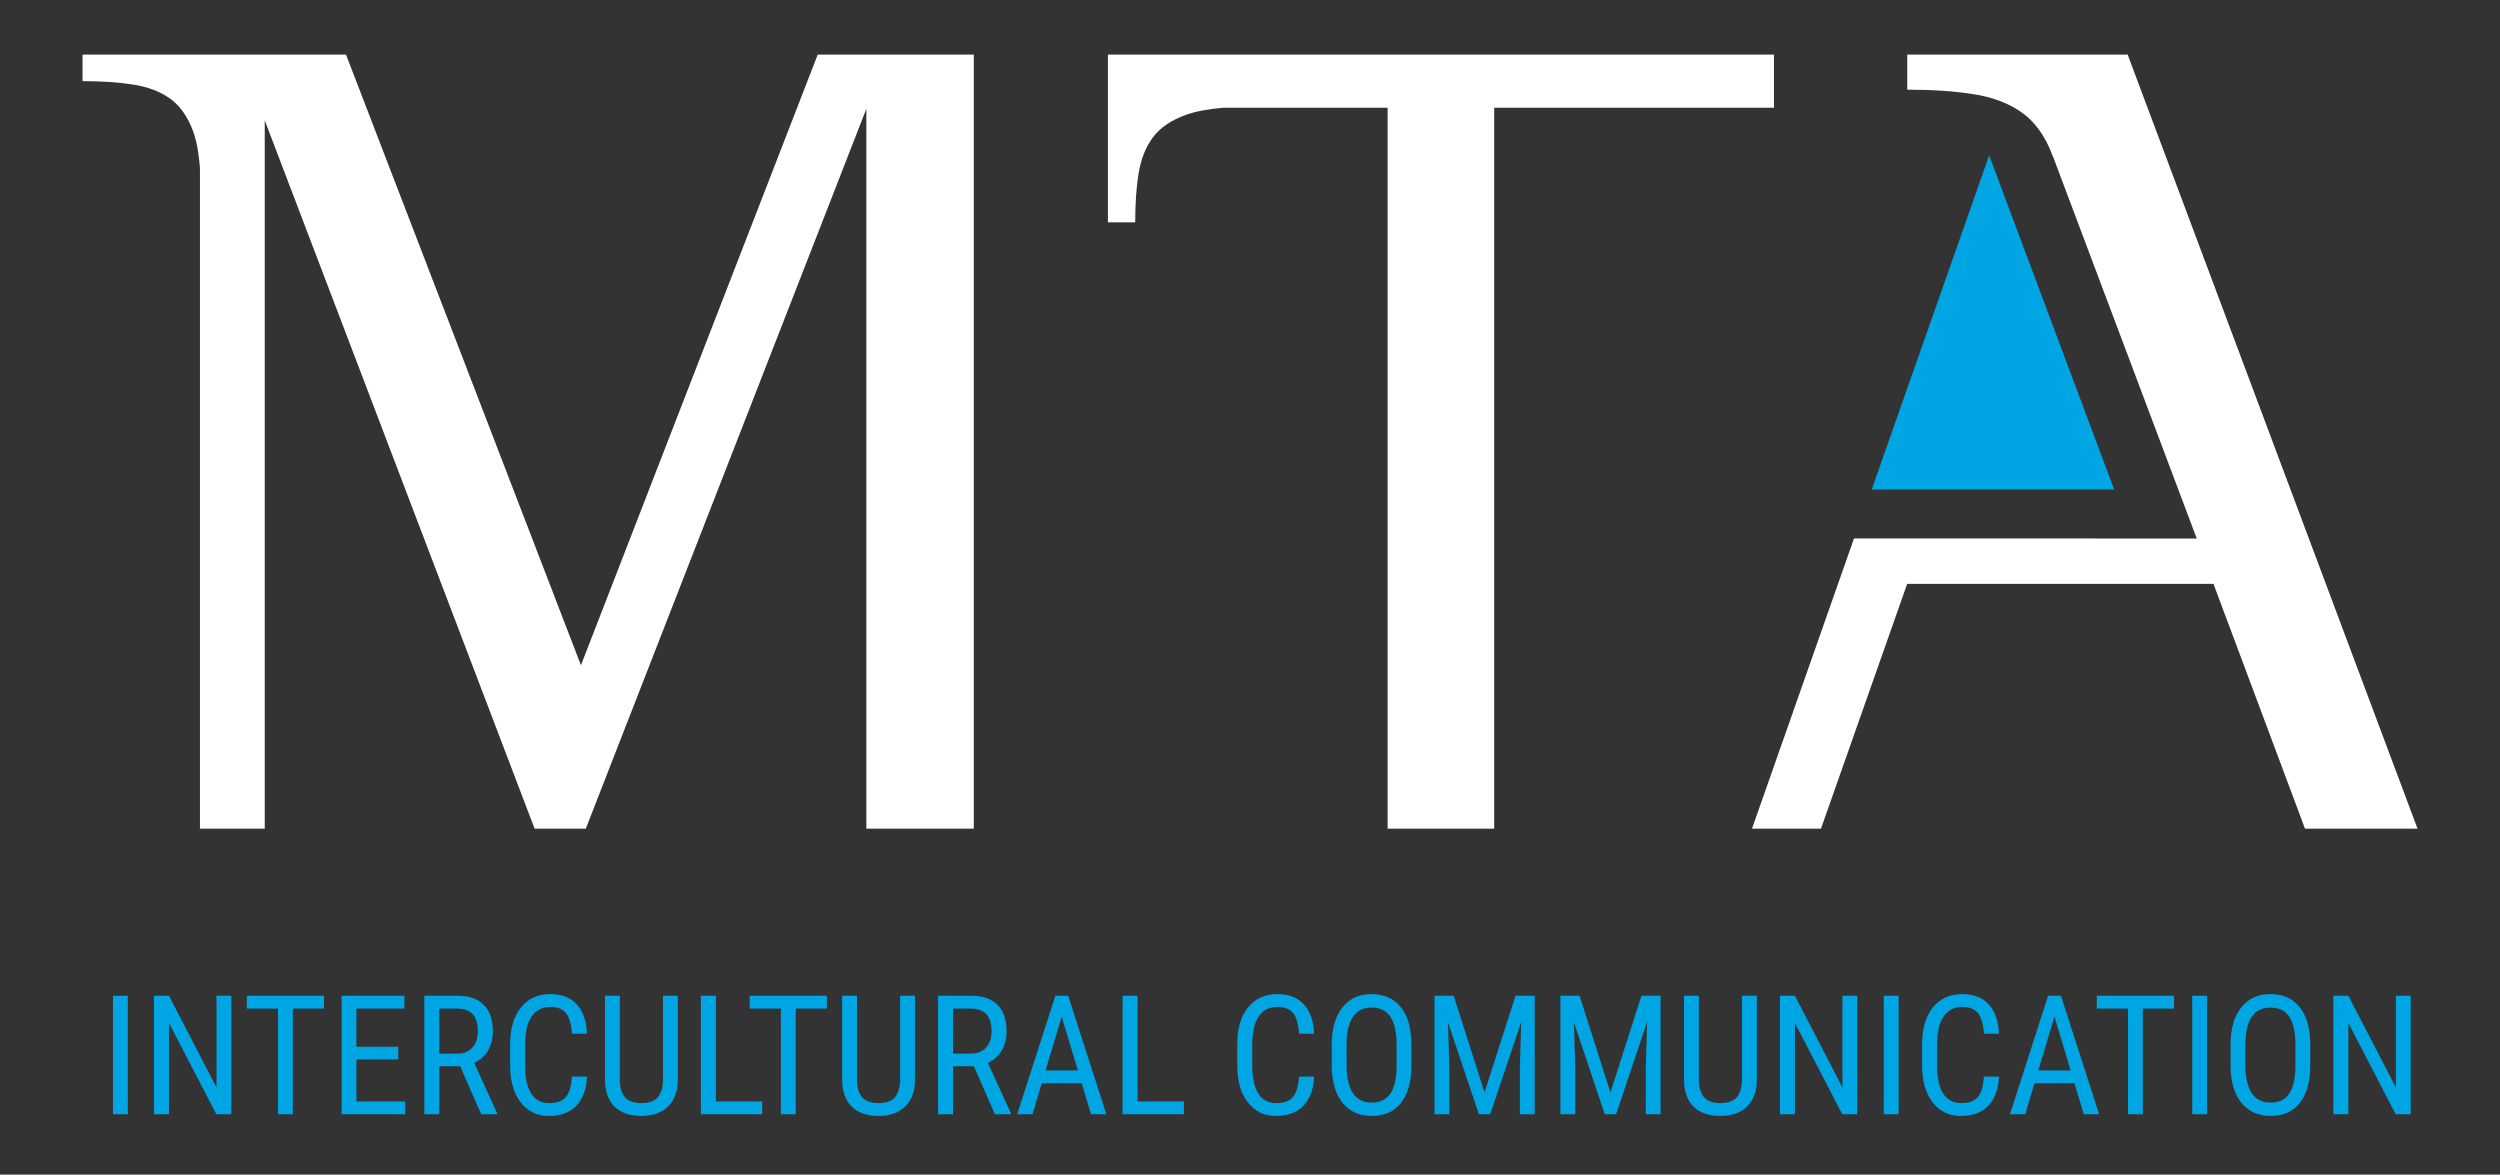 <?xml version="1.0" encoding="UTF-8" standalone="no"?>
<svg xmlns="http://www.w3.org/2000/svg" xmlns:xlink="http://www.w3.org/1999/xlink" xmlns:serif="http://www.serif.com/" width="100%" height="100%" viewBox="0 0 315 148" version="1.1" xml:space="preserve" style="fill-rule:evenodd;clip-rule:evenodd;stroke-linejoin:round;stroke-miterlimit:2;">
    <rect x="0" y="0" width="315" height="148" fill="#333333" stroke="none"/>
    <g id="Layer-1" serif:id="Layer 1" transform="matrix(4.167,0,0,4.167,-63.5,-29)">
        <g transform="matrix(1,0,0,1,68.879,32.016)">
            <path d="M0,-23.406L-20.139,-23.406L-20.139,-18.333L-19.314,-18.333C-19.314,-18.896 -19.282,-19.392 -19.21,-19.82C-19.141,-20.249 -18.996,-20.611 -18.777,-20.906C-18.557,-21.2 -18.219,-21.429 -17.767,-21.588C-17.468,-21.694 -17.095,-21.761 -16.658,-21.798L-16.667,-21.799L-11.682,-21.799L-11.682,0L-8.459,0L-8.459,-21.799L0,-21.799L0,-23.406Z" style="fill:white;fill-rule:nonzero;"></path>
        </g>
        <g transform="matrix(1,0,0,1,79.574,32.016)">
            <path d="M0,-23.406L-6.665,-23.406L-6.665,-22.345C-5.901,-22.345 -5.249,-22.301 -4.669,-22.21C-4.089,-22.122 -3.595,-21.934 -3.197,-21.652C-2.799,-21.368 -2.487,-20.934 -2.271,-20.35C-2.266,-20.343 -2.262,-20.334 -2.258,-20.325L2.089,-8.773L-8.275,-8.775L-11.359,0L-9.273,0L-6.667,-7.401L2.595,-7.401L5.362,0L8.765,0L0,-23.406Z" style="fill:white;fill-rule:nonzero;"></path>
        </g>
        <g transform="matrix(1,0,0,1,71.834,11.656)">
            <path d="M0,10.106L7.333,10.106L3.552,0L0,10.106Z" style="fill:rgb(0,165,228);fill-rule:nonzero;"></path>
        </g>
        <g transform="matrix(1,0,0,1,44.684,8.61)">
            <path d="M0,23.406L0,0L-4.719,0L-11.879,18.465L-18.983,0L-26.949,0L-26.949,0.803C-26.371,0.803 -25.862,0.837 -25.423,0.906C-24.983,0.972 -24.611,1.113 -24.308,1.327C-24.007,1.541 -23.773,1.868 -23.609,2.311C-23.5,2.603 -23.438,2.968 -23.401,3.393L-23.399,3.516L-23.399,23.406L-21.44,23.406L-21.44,1.989L-13.28,23.406L-11.732,23.406L-3.249,1.64L-3.249,23.406L0,23.406Z" style="fill:white;fill-rule:nonzero;"></path>
        </g>
        <g transform="matrix(0.24,0,0,0.24,14.04,8.16)">
            <g transform="matrix(1,0,0,1,17.527,135.384)">
                <g transform="matrix(21,0,0,21,0,0)">
                    <rect x="0.081" y="-0.711" width="0.089" height="0.711" style="fill:rgb(0,165,228);fill-rule:nonzero;"></rect>
                </g>
                <g transform="matrix(21,0,0,21,5.25,0)">
                    <path d="M0.541,-0L0.451,-0L0.167,-0.548L0.167,-0L0.077,-0L0.077,-0.711L0.167,-0.711L0.452,-0.161L0.452,-0.711L0.541,-0.711L0.541,-0Z" style="fill:rgb(0,165,228);fill-rule:nonzero;"></path>
                </g>
            </g>
            <g transform="matrix(1,0,0,1,35.482,135.384)">
                <g transform="matrix(21,0,0,21,0,0)">
                    <path d="M0.492,-0.634L0.305,-0.634L0.305,-0L0.216,-0L0.216,-0.634L0.029,-0.634L0.029,-0.711L0.492,-0.711L0.492,-0.634Z" style="fill:rgb(0,165,228);fill-rule:nonzero;"></path>
                </g>
                <g transform="matrix(21,0,0,21,10.931,0)">
                    <path d="M0.417,-0.329L0.166,-0.329L0.166,-0.077L0.459,-0.077L0.459,-0L0.077,-0L0.077,-0.711L0.454,-0.711L0.454,-0.634L0.166,-0.634L0.166,-0.405L0.417,-0.405L0.417,-0.329Z" style="fill:rgb(0,165,228);fill-rule:nonzero;"></path>
                </g>
                <g transform="matrix(21,0,0,21,21.359,0)">
                    <path d="M0.292,-0.288L0.167,-0.288L0.167,-0L0.077,-0L0.077,-0.711L0.276,-0.711C0.346,-0.711 0.398,-0.693 0.434,-0.656C0.47,-0.62 0.488,-0.567 0.488,-0.497C0.488,-0.453 0.478,-0.415 0.459,-0.382C0.439,-0.349 0.412,-0.325 0.376,-0.308L0.514,-0.006L0.514,-0L0.418,-0L0.292,-0.288ZM0.167,-0.364L0.275,-0.364C0.312,-0.364 0.342,-0.376 0.365,-0.4C0.387,-0.425 0.398,-0.457 0.398,-0.497C0.398,-0.589 0.357,-0.634 0.274,-0.634L0.167,-0.634L0.167,-0.364Z" style="fill:rgb(0,165,228);fill-rule:nonzero;"></path>
                </g>
                <g transform="matrix(21,0,0,21,32.505,0)">
                    <path d="M0.522,-0.226C0.519,-0.15 0.497,-0.092 0.458,-0.051C0.419,-0.01 0.364,0.01 0.293,0.01C0.222,0.01 0.166,-0.017 0.124,-0.072C0.082,-0.126 0.061,-0.199 0.061,-0.292L0.061,-0.421C0.061,-0.513 0.082,-0.586 0.125,-0.64C0.168,-0.694 0.227,-0.721 0.302,-0.721C0.37,-0.721 0.424,-0.7 0.461,-0.659C0.499,-0.618 0.519,-0.559 0.522,-0.483L0.432,-0.483C0.428,-0.541 0.416,-0.582 0.396,-0.607C0.375,-0.632 0.344,-0.644 0.302,-0.644C0.253,-0.644 0.216,-0.625 0.19,-0.587C0.164,-0.549 0.151,-0.494 0.151,-0.42L0.151,-0.29C0.151,-0.218 0.163,-0.163 0.187,-0.125C0.212,-0.086 0.247,-0.067 0.293,-0.067C0.34,-0.067 0.374,-0.078 0.394,-0.102C0.415,-0.125 0.427,-0.166 0.432,-0.226L0.522,-0.226Z" style="fill:rgb(0,165,228);fill-rule:nonzero;"></path>
                </g>
                <g transform="matrix(21,0,0,21,44.41,0)">
                    <path d="M0.5,-0.711L0.5,-0.206C0.5,-0.138 0.48,-0.085 0.442,-0.047C0.403,-0.009 0.35,0.01 0.281,0.01C0.211,0.01 0.157,-0.009 0.12,-0.046C0.083,-0.083 0.064,-0.137 0.063,-0.206L0.063,-0.711L0.152,-0.711L0.152,-0.209C0.152,-0.162 0.163,-0.126 0.183,-0.102C0.203,-0.079 0.236,-0.067 0.281,-0.067C0.327,-0.067 0.36,-0.079 0.38,-0.102C0.4,-0.126 0.411,-0.162 0.411,-0.209L0.411,-0.711L0.5,-0.711Z" style="fill:rgb(0,165,228);fill-rule:nonzero;"></path>
                </g>
                <g transform="matrix(21,0,0,21,56.202,0)">
                    <path d="M0.167,-0.077L0.445,-0.077L0.445,-0L0.077,-0L0.077,-0.711L0.167,-0.711L0.167,-0.077Z" style="fill:rgb(0,165,228);fill-rule:nonzero;"></path>
                </g>
            </g>
            <g transform="matrix(1,0,0,1,98.841,135.384)">
                <g transform="matrix(21,0,0,21,0,0)">
                    <path d="M0.492,-0.634L0.305,-0.634L0.305,-0L0.216,-0L0.216,-0.634L0.029,-0.634L0.029,-0.711L0.492,-0.711L0.492,-0.634Z" style="fill:rgb(0,165,228);fill-rule:nonzero;"></path>
                </g>
                <g transform="matrix(21,0,0,21,10.931,0)">
                    <path d="M0.5,-0.711L0.5,-0.206C0.5,-0.138 0.48,-0.085 0.442,-0.047C0.403,-0.009 0.35,0.01 0.281,0.01C0.211,0.01 0.157,-0.009 0.12,-0.046C0.083,-0.083 0.064,-0.137 0.063,-0.206L0.063,-0.711L0.152,-0.711L0.152,-0.209C0.152,-0.162 0.163,-0.126 0.183,-0.102C0.203,-0.079 0.236,-0.067 0.281,-0.067C0.327,-0.067 0.36,-0.079 0.38,-0.102C0.4,-0.126 0.411,-0.162 0.411,-0.209L0.411,-0.711L0.5,-0.711Z" style="fill:rgb(0,165,228);fill-rule:nonzero;"></path>
                </g>
                <g transform="matrix(21,0,0,21,22.723,0)">
                    <path d="M0.292,-0.288L0.167,-0.288L0.167,-0L0.077,-0L0.077,-0.711L0.276,-0.711C0.346,-0.711 0.398,-0.693 0.434,-0.656C0.47,-0.62 0.488,-0.567 0.488,-0.497C0.488,-0.453 0.478,-0.415 0.459,-0.382C0.439,-0.349 0.412,-0.325 0.376,-0.308L0.514,-0.006L0.514,-0L0.418,-0L0.292,-0.288ZM0.167,-0.364L0.275,-0.364C0.312,-0.364 0.342,-0.376 0.365,-0.4C0.387,-0.425 0.398,-0.457 0.398,-0.497C0.398,-0.589 0.357,-0.634 0.274,-0.634L0.167,-0.634L0.167,-0.364Z" style="fill:rgb(0,165,228);fill-rule:nonzero;"></path>
                </g>
                <g transform="matrix(21,0,0,21,33.869,0)">
                    <path d="M0.408,-0.186L0.168,-0.186L0.113,-0L0.021,-0L0.25,-0.711L0.327,-0.711L0.556,-0L0.464,-0L0.408,-0.186ZM0.191,-0.263L0.385,-0.263L0.288,-0.586L0.191,-0.263Z" style="fill:rgb(0,165,228);fill-rule:nonzero;"></path>
                </g>
                <g transform="matrix(21,0,0,21,45.968,0)">
                    <path d="M0.167,-0.077L0.445,-0.077L0.445,-0L0.077,-0L0.077,-0.711L0.167,-0.711L0.167,-0.077Z" style="fill:rgb(0,165,228);fill-rule:nonzero;"></path>
                </g>
                <g transform="matrix(21,0,0,21,60.754,0)">
                    <path d="M0.522,-0.226C0.519,-0.15 0.497,-0.092 0.458,-0.051C0.419,-0.01 0.364,0.01 0.293,0.01C0.222,0.01 0.166,-0.017 0.124,-0.072C0.082,-0.126 0.061,-0.199 0.061,-0.292L0.061,-0.421C0.061,-0.513 0.082,-0.586 0.125,-0.64C0.168,-0.694 0.227,-0.721 0.302,-0.721C0.37,-0.721 0.424,-0.7 0.461,-0.659C0.499,-0.618 0.519,-0.559 0.522,-0.483L0.432,-0.483C0.428,-0.541 0.416,-0.582 0.396,-0.607C0.375,-0.632 0.344,-0.644 0.302,-0.644C0.253,-0.644 0.216,-0.625 0.19,-0.587C0.164,-0.549 0.151,-0.494 0.151,-0.42L0.151,-0.29C0.151,-0.218 0.163,-0.163 0.187,-0.125C0.212,-0.086 0.247,-0.067 0.293,-0.067C0.34,-0.067 0.374,-0.078 0.394,-0.102C0.415,-0.125 0.427,-0.166 0.432,-0.226L0.522,-0.226Z" style="fill:rgb(0,165,228);fill-rule:nonzero;"></path>
                </g>
                <g transform="matrix(21,0,0,21,72.659,0)">
                    <path d="M0.539,-0.293C0.539,-0.196 0.518,-0.121 0.477,-0.069C0.436,-0.016 0.377,0.01 0.301,0.01C0.228,0.01 0.17,-0.016 0.127,-0.067C0.085,-0.118 0.063,-0.19 0.061,-0.283L0.061,-0.417C0.061,-0.512 0.082,-0.586 0.124,-0.64C0.166,-0.694 0.225,-0.721 0.3,-0.721C0.375,-0.721 0.433,-0.695 0.475,-0.643C0.517,-0.592 0.538,-0.518 0.539,-0.422L0.539,-0.293ZM0.45,-0.417C0.45,-0.493 0.437,-0.549 0.413,-0.585C0.388,-0.622 0.351,-0.64 0.3,-0.64C0.251,-0.64 0.213,-0.622 0.188,-0.584C0.163,-0.547 0.15,-0.493 0.15,-0.42L0.15,-0.293C0.15,-0.22 0.163,-0.165 0.188,-0.127C0.213,-0.089 0.251,-0.07 0.301,-0.07C0.351,-0.07 0.388,-0.087 0.412,-0.123C0.436,-0.158 0.449,-0.212 0.45,-0.284L0.45,-0.417Z" style="fill:rgb(0,165,228);fill-rule:nonzero;"></path>
                </g>
                <g transform="matrix(21,0,0,21,85.272,0)">
                    <path d="M0.192,-0.711L0.377,-0.131L0.563,-0.711L0.678,-0.711L0.678,-0L0.589,-0L0.589,-0.277L0.597,-0.554L0.411,-0L0.343,-0L0.158,-0.552L0.166,-0.277L0.166,-0L0.077,-0L0.077,-0.711L0.192,-0.711Z" style="fill:rgb(0,165,228);fill-rule:nonzero;"></path>
                </g>
                <g transform="matrix(21,0,0,21,101.134,0)">
                    <path d="M0.192,-0.711L0.377,-0.131L0.563,-0.711L0.678,-0.711L0.678,-0L0.589,-0L0.589,-0.277L0.597,-0.554L0.411,-0L0.343,-0L0.158,-0.552L0.166,-0.277L0.166,-0L0.077,-0L0.077,-0.711L0.192,-0.711Z" style="fill:rgb(0,165,228);fill-rule:nonzero;"></path>
                </g>
                <g transform="matrix(21,0,0,21,116.997,0)">
                    <path d="M0.5,-0.711L0.5,-0.206C0.5,-0.138 0.48,-0.085 0.442,-0.047C0.403,-0.009 0.35,0.01 0.281,0.01C0.211,0.01 0.157,-0.009 0.12,-0.046C0.083,-0.083 0.064,-0.137 0.063,-0.206L0.063,-0.711L0.152,-0.711L0.152,-0.209C0.152,-0.162 0.163,-0.126 0.183,-0.102C0.203,-0.079 0.236,-0.067 0.281,-0.067C0.327,-0.067 0.36,-0.079 0.38,-0.102C0.4,-0.126 0.411,-0.162 0.411,-0.209L0.411,-0.711L0.5,-0.711Z" style="fill:rgb(0,165,228);fill-rule:nonzero;"></path>
                </g>
                <g transform="matrix(21,0,0,21,128.789,0)">
                    <path d="M0.541,-0L0.451,-0L0.167,-0.548L0.167,-0L0.077,-0L0.077,-0.711L0.167,-0.711L0.452,-0.161L0.452,-0.711L0.541,-0.711L0.541,-0Z" style="fill:rgb(0,165,228);fill-rule:nonzero;"></path>
                </g>
                <g transform="matrix(21,0,0,21,141.791,0)">
                    <rect x="0.081" y="-0.711" width="0.089" height="0.711" style="fill:rgb(0,165,228);fill-rule:nonzero;"></rect>
                </g>
                <g transform="matrix(21,0,0,21,147.041,0)">
                    <path d="M0.522,-0.226C0.519,-0.15 0.497,-0.092 0.458,-0.051C0.419,-0.01 0.364,0.01 0.293,0.01C0.222,0.01 0.166,-0.017 0.124,-0.072C0.082,-0.126 0.061,-0.199 0.061,-0.292L0.061,-0.421C0.061,-0.513 0.082,-0.586 0.125,-0.64C0.168,-0.694 0.227,-0.721 0.302,-0.721C0.37,-0.721 0.424,-0.7 0.461,-0.659C0.499,-0.618 0.519,-0.559 0.522,-0.483L0.432,-0.483C0.428,-0.541 0.416,-0.582 0.396,-0.607C0.375,-0.632 0.344,-0.644 0.302,-0.644C0.253,-0.644 0.216,-0.625 0.19,-0.587C0.164,-0.549 0.151,-0.494 0.151,-0.42L0.151,-0.29C0.151,-0.218 0.163,-0.163 0.187,-0.125C0.212,-0.086 0.247,-0.067 0.293,-0.067C0.34,-0.067 0.374,-0.078 0.394,-0.102C0.415,-0.125 0.427,-0.166 0.432,-0.226L0.522,-0.226Z" style="fill:rgb(0,165,228);fill-rule:nonzero;"></path>
                </g>
                <g transform="matrix(21,0,0,21,158.946,0)">
                    <path d="M0.408,-0.186L0.168,-0.186L0.113,-0L0.021,-0L0.25,-0.711L0.327,-0.711L0.556,-0L0.464,-0L0.408,-0.186ZM0.191,-0.263L0.385,-0.263L0.288,-0.586L0.191,-0.263Z" style="fill:rgb(0,165,228);fill-rule:nonzero;"></path>
                </g>
            </g>
            <g transform="matrix(1,0,0,1,268.564,135.384)">
                <g transform="matrix(21,0,0,21,0,0)">
                    <path d="M0.492,-0.634L0.305,-0.634L0.305,-0L0.216,-0L0.216,-0.634L0.029,-0.634L0.029,-0.711L0.492,-0.711L0.492,-0.634Z" style="fill:rgb(0,165,228);fill-rule:nonzero;"></path>
                </g>
                <g transform="matrix(21,0,0,21,10.931,0)">
                    <rect x="0.081" y="-0.711" width="0.089" height="0.711" style="fill:rgb(0,165,228);fill-rule:nonzero;"></rect>
                </g>
                <g transform="matrix(21,0,0,21,16.181,0)">
                    <path d="M0.539,-0.293C0.539,-0.196 0.518,-0.121 0.477,-0.069C0.436,-0.016 0.377,0.01 0.301,0.01C0.228,0.01 0.17,-0.016 0.127,-0.067C0.085,-0.118 0.063,-0.19 0.061,-0.283L0.061,-0.417C0.061,-0.512 0.082,-0.586 0.124,-0.64C0.166,-0.694 0.225,-0.721 0.3,-0.721C0.375,-0.721 0.433,-0.695 0.475,-0.643C0.517,-0.592 0.538,-0.518 0.539,-0.422L0.539,-0.293ZM0.45,-0.417C0.45,-0.493 0.437,-0.549 0.413,-0.585C0.388,-0.622 0.351,-0.64 0.3,-0.64C0.251,-0.64 0.213,-0.622 0.188,-0.584C0.163,-0.547 0.15,-0.493 0.15,-0.42L0.15,-0.293C0.15,-0.22 0.163,-0.165 0.188,-0.127C0.213,-0.089 0.251,-0.07 0.301,-0.07C0.351,-0.07 0.388,-0.087 0.412,-0.123C0.436,-0.158 0.449,-0.212 0.45,-0.284L0.45,-0.417Z" style="fill:rgb(0,165,228);fill-rule:nonzero;"></path>
                </g>
                <g transform="matrix(21,0,0,21,28.793,0)">
                    <path d="M0.541,-0L0.451,-0L0.167,-0.548L0.167,-0L0.077,-0L0.077,-0.711L0.167,-0.711L0.452,-0.161L0.452,-0.711L0.541,-0.711L0.541,-0Z" style="fill:rgb(0,165,228);fill-rule:nonzero;"></path>
                </g>
            </g>
        </g>
    </g>
</svg>
